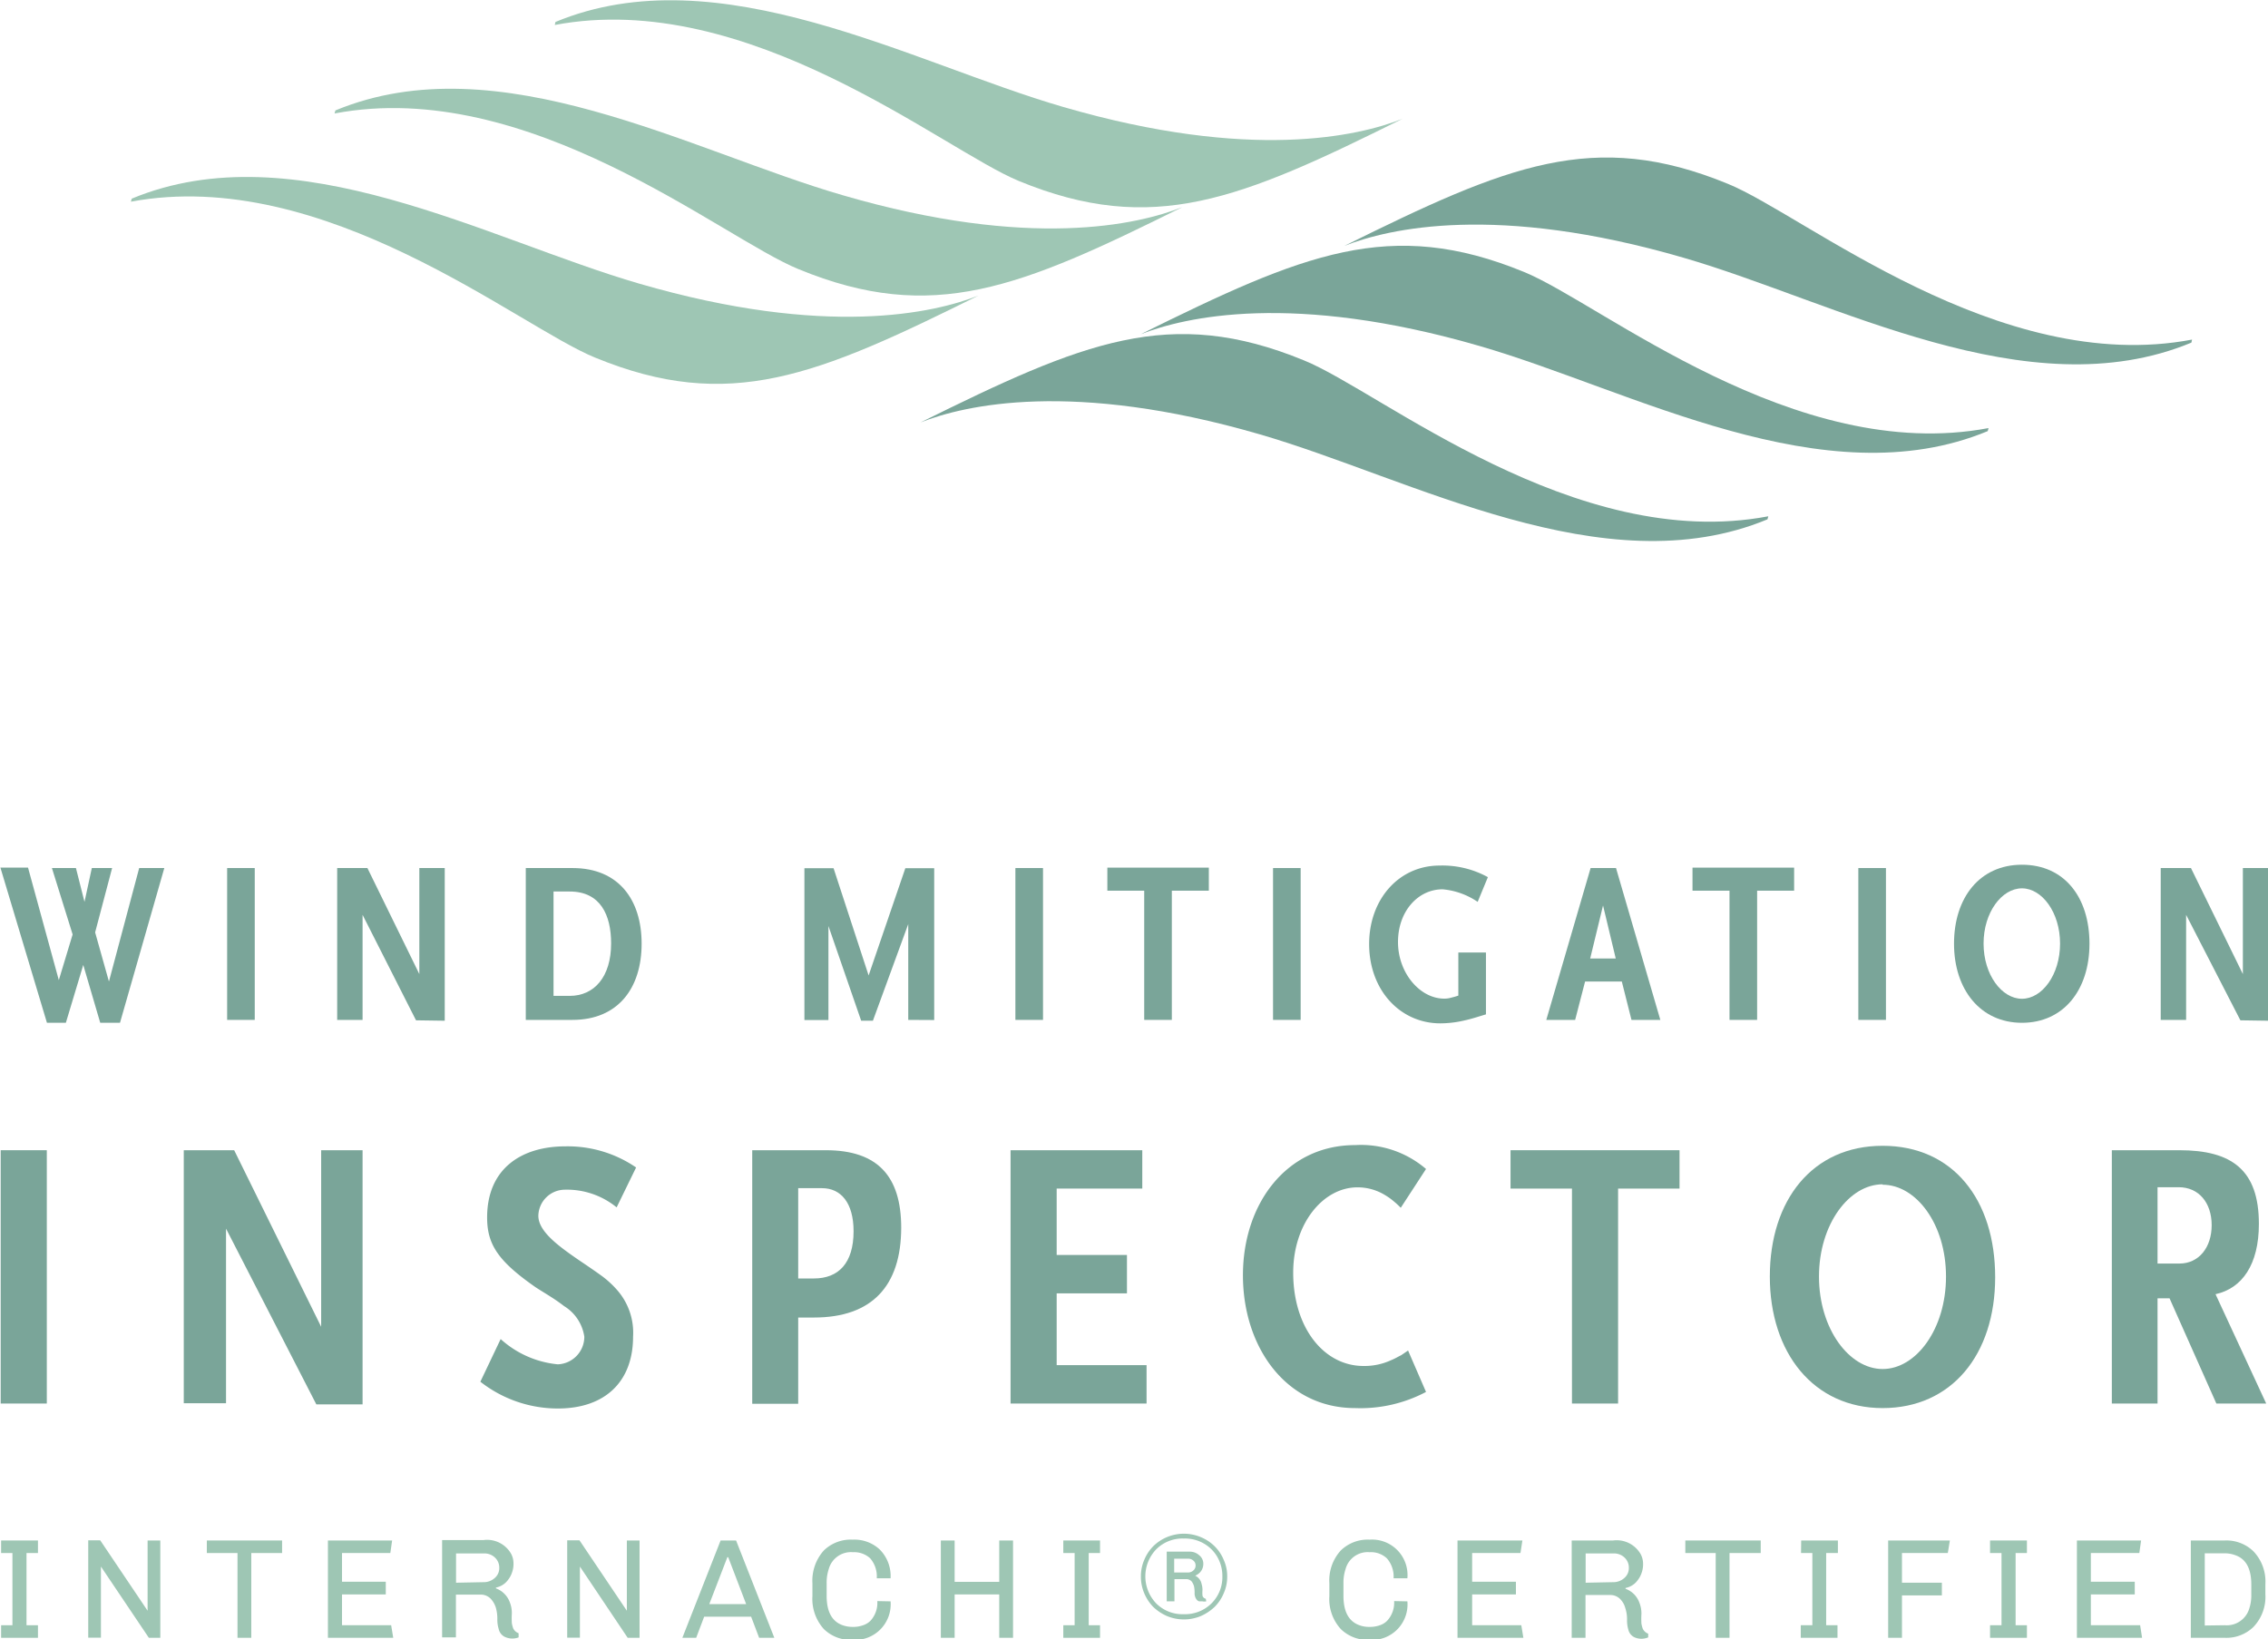 <svg id="Layer_1" data-name="Layer 1" xmlns="http://www.w3.org/2000/svg" viewBox="0 0 164.26 118.75"><defs><style>.cls-1{fill:#9ec6b4;}.cls-2{fill:#7aa599;}</style></defs><title>WindMitigationInspector-logo</title><path class="cls-1" d="M238.82,463.59h2.67v.91h-.83v5.23h.83v.91h-2.67v-.91h.82V464.5h-.82Z" transform="translate(-238.74 -352)"/><path class="cls-1" d="M249.52,470.64l-3.47-5.16h0v5.15h-.92v-7.05H246l3.43,5.1h0v-5.09h.92v7.05Z" transform="translate(-238.74 -352)"/><path class="cls-1" d="M256.94,464.5v6.14h-1V464.5h-2.22v-.91h5.45v.91Z" transform="translate(-238.74 -352)"/><path class="cls-1" d="M262.49,470.64v-7.05h4.65l-.13.91h-3.5v2.08h3.17v.92h-3.17v2.23h3.56l.15.91Z" transform="translate(-238.74 -352)"/><path class="cls-1" d="M276.3,470.61a1.27,1.27,0,0,1-.91,0,.82.82,0,0,1-.53-.6,2.28,2.28,0,0,1-.1-.73,2.93,2.93,0,0,0-.11-.83,1.7,1.7,0,0,0-.31-.57,1,1,0,0,0-.79-.37h-1.79v3.1h-1v-7.05h3a2,2,0,0,1,2,1,1.46,1.46,0,0,1,.17.68,1.81,1.81,0,0,1-.1.65,1.72,1.72,0,0,1-.27.52,1.41,1.41,0,0,1-.9.59v.06a1.69,1.69,0,0,1,1,1,2.1,2.1,0,0,1,.15.82,6.16,6.16,0,0,0,0,.7,2.28,2.28,0,0,0,.1.38.71.71,0,0,0,.39.35Zm-2.53-4a1.17,1.17,0,0,0,.8-.3.94.94,0,0,0,.33-.74v0a1,1,0,0,0-.31-.74,1.1,1.1,0,0,0-.82-.3h-2v2.12Z" transform="translate(-238.74 -352)"/><path class="cls-1" d="M284.2,470.64l-3.46-5.16h0v5.15h-.92v-7.05h.89l3.43,5.1h0v-5.09h.92v7.05Z" transform="translate(-238.74 -352)"/><path class="cls-1" d="M293.14,469.11h-3.4l-.58,1.53h-1l2.77-7.05h1.12l2.77,7.05h-1.1Zm-1.72-4.31-1.31,3.4h2.67l-1.3-3.4Z" transform="translate(-238.74 -352)"/><path class="cls-1" d="M303.24,468a2.58,2.58,0,0,1-2.74,2.79,2.78,2.78,0,0,1-2.09-.78,3.26,3.26,0,0,1-.83-2.39v-.93a3.27,3.27,0,0,1,.83-2.38,2.8,2.8,0,0,1,2.09-.78,2.69,2.69,0,0,1,1.94.7,2.72,2.72,0,0,1,.8,2.1h-1a2,2,0,0,0-.48-1.45,1.71,1.71,0,0,0-1.24-.44,1.67,1.67,0,0,0-1.76,1.23,3.09,3.09,0,0,0-.15,1v.93c0,1.14.38,1.84,1.13,2.12a2.13,2.13,0,0,0,.76.13,2.05,2.05,0,0,0,.72-.11,1.37,1.37,0,0,0,.56-.33,1.92,1.92,0,0,0,.5-1.43Z" transform="translate(-238.74 -352)"/><path class="cls-1" d="M311.11,470.64V467.5h-3.23v3.14h-1v-7.05h1v3h3.23v-3h1v7.05Z" transform="translate(-238.74 -352)"/><path class="cls-1" d="M315.75,463.59h2.66v.91h-.82v5.23h.82v.91h-2.66v-.91h.82V464.5h-.82Z" transform="translate(-238.74 -352)"/><path class="cls-1" d="M326.7,464a3,3,0,0,1,.67,1,2.84,2.84,0,0,1,.25,1.2,2.91,2.91,0,0,1-.25,1.21,3,3,0,0,1-.67,1,3.52,3.52,0,0,1-1,.66,3.2,3.2,0,0,1-2.43,0,3.43,3.43,0,0,1-1-.66,3.18,3.18,0,0,1-.66-1,3.07,3.07,0,0,1-.24-1.21,3,3,0,0,1,.24-1.2,3.13,3.13,0,0,1,.66-1,3.17,3.17,0,0,1,3.42-.66A3.13,3.13,0,0,1,326.7,464Zm.57,2.18a2.74,2.74,0,0,0-.21-1.08,2.65,2.65,0,0,0-.58-.87,2.72,2.72,0,0,0-2-.78,2.68,2.68,0,0,0-2,.78,2.83,2.83,0,0,0,0,3.92,2.68,2.68,0,0,0,2,.78,2.72,2.72,0,0,0,2-.78A2.68,2.68,0,0,0,327.27,466.18ZM326.1,468a.65.65,0,0,1-.27,0l-.23,0a.34.34,0,0,1-.18-.11.73.73,0,0,1-.16-.5,2.17,2.17,0,0,0-.05-.51,1.31,1.31,0,0,0-.14-.29.51.51,0,0,0-.4-.2h-.87V468h-.56v-3.6h1.65a1,1,0,0,1,.69.25.78.78,0,0,1,.31.6.91.91,0,0,1-.18.58,1,1,0,0,1-.41.31.84.84,0,0,1,.47.62,1.42,1.42,0,0,1,.06.42,2.25,2.25,0,0,0,0,.4.3.3,0,0,0,.24.23Zm-.77-2.6a.44.44,0,0,0-.16-.35.55.55,0,0,0-.39-.14h-1v1h1a.56.56,0,0,0,.39-.15.46.46,0,0,0,.16-.36Z" transform="translate(-238.74 -352)"/><path class="cls-1" d="M340.67,468a2.57,2.57,0,0,1-2.74,2.79,2.78,2.78,0,0,1-2.08-.78,3.22,3.22,0,0,1-.83-2.39v-.93a3.22,3.22,0,0,1,.83-2.38,2.79,2.79,0,0,1,2.08-.78,2.57,2.57,0,0,1,2.74,2.8h-1a2,2,0,0,0-.49-1.45,1.69,1.69,0,0,0-1.24-.44,1.66,1.66,0,0,0-1.75,1.23,3.09,3.09,0,0,0-.15,1v.93c0,1.14.38,1.84,1.13,2.12a2,2,0,0,0,.75.13,2.11,2.11,0,0,0,.73-.11,1.33,1.33,0,0,0,.55-.33,1.92,1.92,0,0,0,.51-1.43Z" transform="translate(-238.74 -352)"/><path class="cls-1" d="M344.3,470.64v-7.05H349l-.14.91h-3.5v2.08h3.17v.92h-3.17v2.23h3.56l.15.91Z" transform="translate(-238.74 -352)"/><path class="cls-1" d="M358.11,470.61a1.29,1.29,0,0,1-.48.1,1.23,1.23,0,0,1-.42-.07.81.81,0,0,1-.54-.6,2.32,2.32,0,0,1-.09-.73,2.58,2.58,0,0,0-.13-.83,1.4,1.4,0,0,0-.3-.57,1,1,0,0,0-.79-.37h-1.79v3.1h-1v-7.05h3a2,2,0,0,1,2,1,1.46,1.46,0,0,1,.17.68,1.81,1.81,0,0,1-.1.65,1.72,1.72,0,0,1-.27.52,1.41,1.41,0,0,1-.9.59v.06a1.67,1.67,0,0,1,1,1,2.1,2.1,0,0,1,.15.82,6.16,6.16,0,0,0,0,.7,2.28,2.28,0,0,0,.1.38.71.71,0,0,0,.39.35Zm-2.53-4a1.17,1.17,0,0,0,.8-.3.94.94,0,0,0,.33-.74v0a1,1,0,0,0-.31-.74,1.1,1.1,0,0,0-.82-.3h-2v2.12Z" transform="translate(-238.74 -352)"/><path class="cls-1" d="M364,464.5v6.14h-1V464.5H360.8v-.91h5.46v.91Z" transform="translate(-238.74 -352)"/><path class="cls-1" d="M369.19,463.59h2.66v.91H371v5.23h.82v.91h-2.66v-.91H370V464.5h-.82Z" transform="translate(-238.74 -352)"/><path class="cls-1" d="M379.81,464.5h-3.32v2.15h2.89v.92h-2.89v3.07h-1v-7.05h4.47Z" transform="translate(-238.74 -352)"/><path class="cls-1" d="M382.87,463.59h2.67v.91h-.82v5.23h.82v.91h-2.67v-.91h.83V464.5h-.83Z" transform="translate(-238.74 -352)"/><path class="cls-1" d="M389.16,470.64v-7.05h4.65l-.13.91h-3.51v2.08h3.18v.92h-3.18v2.23h3.57l.14.91Z" transform="translate(-238.74 -352)"/><path class="cls-1" d="M397.41,470.64v-7.05h2.46a2.81,2.81,0,0,1,2.07.78,3.17,3.17,0,0,1,.87,2.39v.72a3.16,3.16,0,0,1-.87,2.38,2.81,2.81,0,0,1-2.07.78Zm2.46-.91a1.7,1.7,0,0,0,1.78-1.23,3.07,3.07,0,0,0,.14-1v-.72c0-1.14-.38-1.85-1.15-2.12a2.15,2.15,0,0,0-.77-.14h-1.45v5.23Z" transform="translate(-238.74 -352)"/><path class="cls-1" d="M296.58,371.5c9.72,4,16.05,1.34,27.78-4.49v0c-3.2,1.26-11,3.09-24.56-.86-11-3.18-24.94-11.06-36.77-6.15l-.06.22C277,357.56,291,369.23,296.58,371.5Z" transform="translate(-238.74 -352)"/><path class="cls-1" d="M281.83,377.9c9.73,4,16.05,1.33,27.78-4.49v0c-3.2,1.26-11,3.08-24.56-.86-11-3.19-24.94-11.07-36.77-6.16l-.06.22C262.23,364,276.26,375.63,281.83,377.9Z" transform="translate(-238.74 -352)"/><path class="cls-1" d="M312.53,365.11c9.72,4,16.05,1.33,27.78-4.5v0c-3.2,1.26-11,3.08-24.56-.86-11-3.19-24.94-11.07-36.78-6.16l-.05.22C292.93,351.16,307,362.83,312.53,365.11Z" transform="translate(-238.74 -352)"/><path class="cls-2" d="M349.14,371.71c-9.72-4-16-1.33-27.78,4.5v0c3.2-1.25,11-3.08,24.56.86,11,3.19,24.94,11.07,36.78,6.16l.06-.22C368.74,385.66,354.72,374,349.14,371.71Z" transform="translate(-238.74 -352)"/><path class="cls-2" d="M363.89,365.32c-9.72-4-16-1.34-27.78,4.49v0c3.2-1.26,11-3.09,24.56.86,11,3.19,24.94,11.06,36.78,6.15l.05-.22C383.49,379.26,369.46,367.59,363.89,365.32Z" transform="translate(-238.74 -352)"/><path class="cls-2" d="M333.19,378.11c-9.72-4-16-1.34-27.78,4.49v0c3.2-1.26,11-3.08,24.56.86,11,3.19,24.95,11.07,36.78,6.16l.06-.22C352.8,392.06,338.77,380.38,333.19,378.11Z" transform="translate(-238.74 -352)"/><path class="cls-2" d="M247.43,426.09H246l-1.23-4.19-1.26,4.19h-1.37l-3.37-11.24h2L243,423l1-3.31-1.5-4.81h1.74l.62,2.45.53-2.45h1.47l-1.23,4.66,1,3.56,2.19-8.22h1.82Z" transform="translate(-238.74 -352)"/><path class="cls-2" d="M255.19,425.88v-11h2v11Z" transform="translate(-238.74 -352)"/><path class="cls-2" d="M268.87,425.91,265,418.27v7.61h-1.84v-11h2.19l3.76,7.68v-7.68h1.84v11.06Z" transform="translate(-238.74 -352)"/><path class="cls-2" d="M280.2,425.88h-3.38v-11h3.39c3.31,0,5,2.27,5,5.48S283.51,425.88,280.2,425.88Zm-.17-9.3h-1.2v7.56H280c1.79,0,3-1.39,3-3.8C283,418.3,282.24,416.58,280,416.58Z" transform="translate(-238.74 -352)"/><path class="cls-2" d="M304.52,425.88v-6.94l-2.56,7h-.85l-2.37-6.86v6.81H297v-11h2.11l2.54,7.77,2.66-7.77h2.09v11Z" transform="translate(-238.74 -352)"/><path class="cls-2" d="M312.28,425.88v-11h2v11Z" transform="translate(-238.74 -352)"/><path class="cls-2" d="M323.61,416.52v9.36h-2v-9.36h-2.67v-1.67h7.35v1.67Z" transform="translate(-238.74 -352)"/><path class="cls-2" d="M330.94,425.88v-11h2v11Z" transform="translate(-238.74 -352)"/><path class="cls-2" d="M345.76,417.33a5.35,5.35,0,0,0-2.54-.91c-1.77,0-3.23,1.58-3.23,3.82s1.59,4.1,3.35,4.1a1.68,1.68,0,0,0,.5-.07,5.07,5.07,0,0,0,.52-.15V421h2v4.48c-.57.17-1.08.34-1.6.45a7.71,7.71,0,0,1-1.71.2c-2.87,0-5.15-2.37-5.15-5.75,0-3.22,2.14-5.68,5.1-5.68a6.82,6.82,0,0,1,3.5.84Z" transform="translate(-238.74 -352)"/><path class="cls-2" d="M356.9,425.88l-.7-2.78h-2.66l-.72,2.78h-2.09l3.21-11h1.84l3.21,11Zm-2.06-8.29-.93,3.84h1.85Z" transform="translate(-238.74 -352)"/><path class="cls-2" d="M366,416.52v9.36h-2v-9.36h-2.68v-1.67h7.36v1.67Z" transform="translate(-238.74 -352)"/><path class="cls-2" d="M373.33,425.88v-11h2v11Z" transform="translate(-238.74 -352)"/><path class="cls-2" d="M385.18,426.09c-3,0-4.92-2.4-4.92-5.73s1.86-5.72,4.92-5.72,4.89,2.34,4.89,5.72S388.17,426.09,385.18,426.09Zm0-9.74c-1.46,0-2.78,1.74-2.78,4s1.32,4,2.78,4,2.76-1.74,2.76-4S386.63,416.35,385.18,416.35Z" transform="translate(-238.74 -352)"/><path class="cls-2" d="M401,425.91l-3.93-7.64v7.61h-1.84v-11h2.19l3.76,7.68v-7.68H403v11.06Z" transform="translate(-238.74 -352)"/><path class="cls-2" d="M238.79,453.67V435.32h3.34v18.35Z" transform="translate(-238.74 -352)"/><path class="cls-2" d="M261.65,453.73,255.11,441v12.65h-3.06V435.32h3.65L262,448.11V435.32H265v18.41Z" transform="translate(-238.74 -352)"/><path class="cls-2" d="M283.4,439.46a5.7,5.7,0,0,0-3.76-1.28,1.93,1.93,0,0,0-1.91,1.89c0,1.14,1.47,2.2,2.92,3.2.58.39,1.11.75,1.61,1.11a7,7,0,0,1,1.22,1.12,4.68,4.68,0,0,1,1.11,3.33c0,3.23-2,5.2-5.45,5.2a9.09,9.09,0,0,1-5.61-1.94L275,449a7.17,7.17,0,0,0,4.14,1.83,2,2,0,0,0,1.92-2,3.13,3.13,0,0,0-1.47-2.22c-.78-.61-1.67-1.09-2.14-1.42-2.65-1.86-3.43-3.06-3.43-5,0-3.51,2.45-5.15,5.68-5.15a8.76,8.76,0,0,1,5.11,1.53Z" transform="translate(-238.74 -352)"/><path class="cls-2" d="M297.69,447.44c-.41,0-.75,0-1.14,0v6.25h-3.33V435.32h5.33c3.73,0,5.46,1.86,5.46,5.62C304,445.16,301.89,447.44,297.69,447.44Zm.59-9.37h-1.73v6.54c.45,0,.78,0,1.14,0,1.78,0,2.87-1.11,2.87-3.42C300.56,439.13,299.64,438.07,298.28,438.07Z" transform="translate(-238.74 -352)"/><path class="cls-2" d="M311.93,453.67V435.32h9.54v2.78h-6.2v4.81h5.09v2.78h-5.09v5.2h6.51v2.78Z" transform="translate(-238.74 -352)"/><path class="cls-2" d="M336.88,454c-5,0-8.12-4.42-8.12-9.62s3.17-9.43,8.12-9.43a7.23,7.23,0,0,1,5.14,1.73l-1.83,2.81c-.14-.14-.28-.28-.45-.42a4.57,4.57,0,0,0-.69-.5,3.79,3.79,0,0,0-2-.56c-2.48,0-4.65,2.62-4.65,6.18,0,4,2.23,6.76,5.09,6.76a4.61,4.61,0,0,0,2-.42c.28-.11.5-.25.73-.36l.5-.34,1.3,3A10.15,10.15,0,0,1,336.88,454Z" transform="translate(-238.74 -352)"/><path class="cls-2" d="M355.93,438.1v15.57h-3.34V438.1h-4.45v-2.78h12.24v2.78Z" transform="translate(-238.74 -352)"/><path class="cls-2" d="M375.09,454c-5,0-8.17-4-8.17-9.53S370,435,375.09,435s8.15,3.9,8.15,9.52S380.07,454,375.09,454Zm0-16.21c-2.42,0-4.61,2.89-4.61,6.68s2.19,6.7,4.61,6.7,4.59-2.89,4.59-6.7S377.51,437.82,375.09,437.82Z" transform="translate(-238.74 -352)"/><path class="cls-2" d="M399.26,453.67l-3.39-7.62H395v7.62h-3.31V435.32h4.89c3.79,0,5.76,1.42,5.76,5.34,0,2.95-1.22,4.67-3.14,5.09l3.67,7.92ZM396.53,438H395v5.53h1.58c1.42,0,2.34-1.17,2.34-2.78S398,438,396.53,438Z" transform="translate(-238.74 -352)"/></svg>
